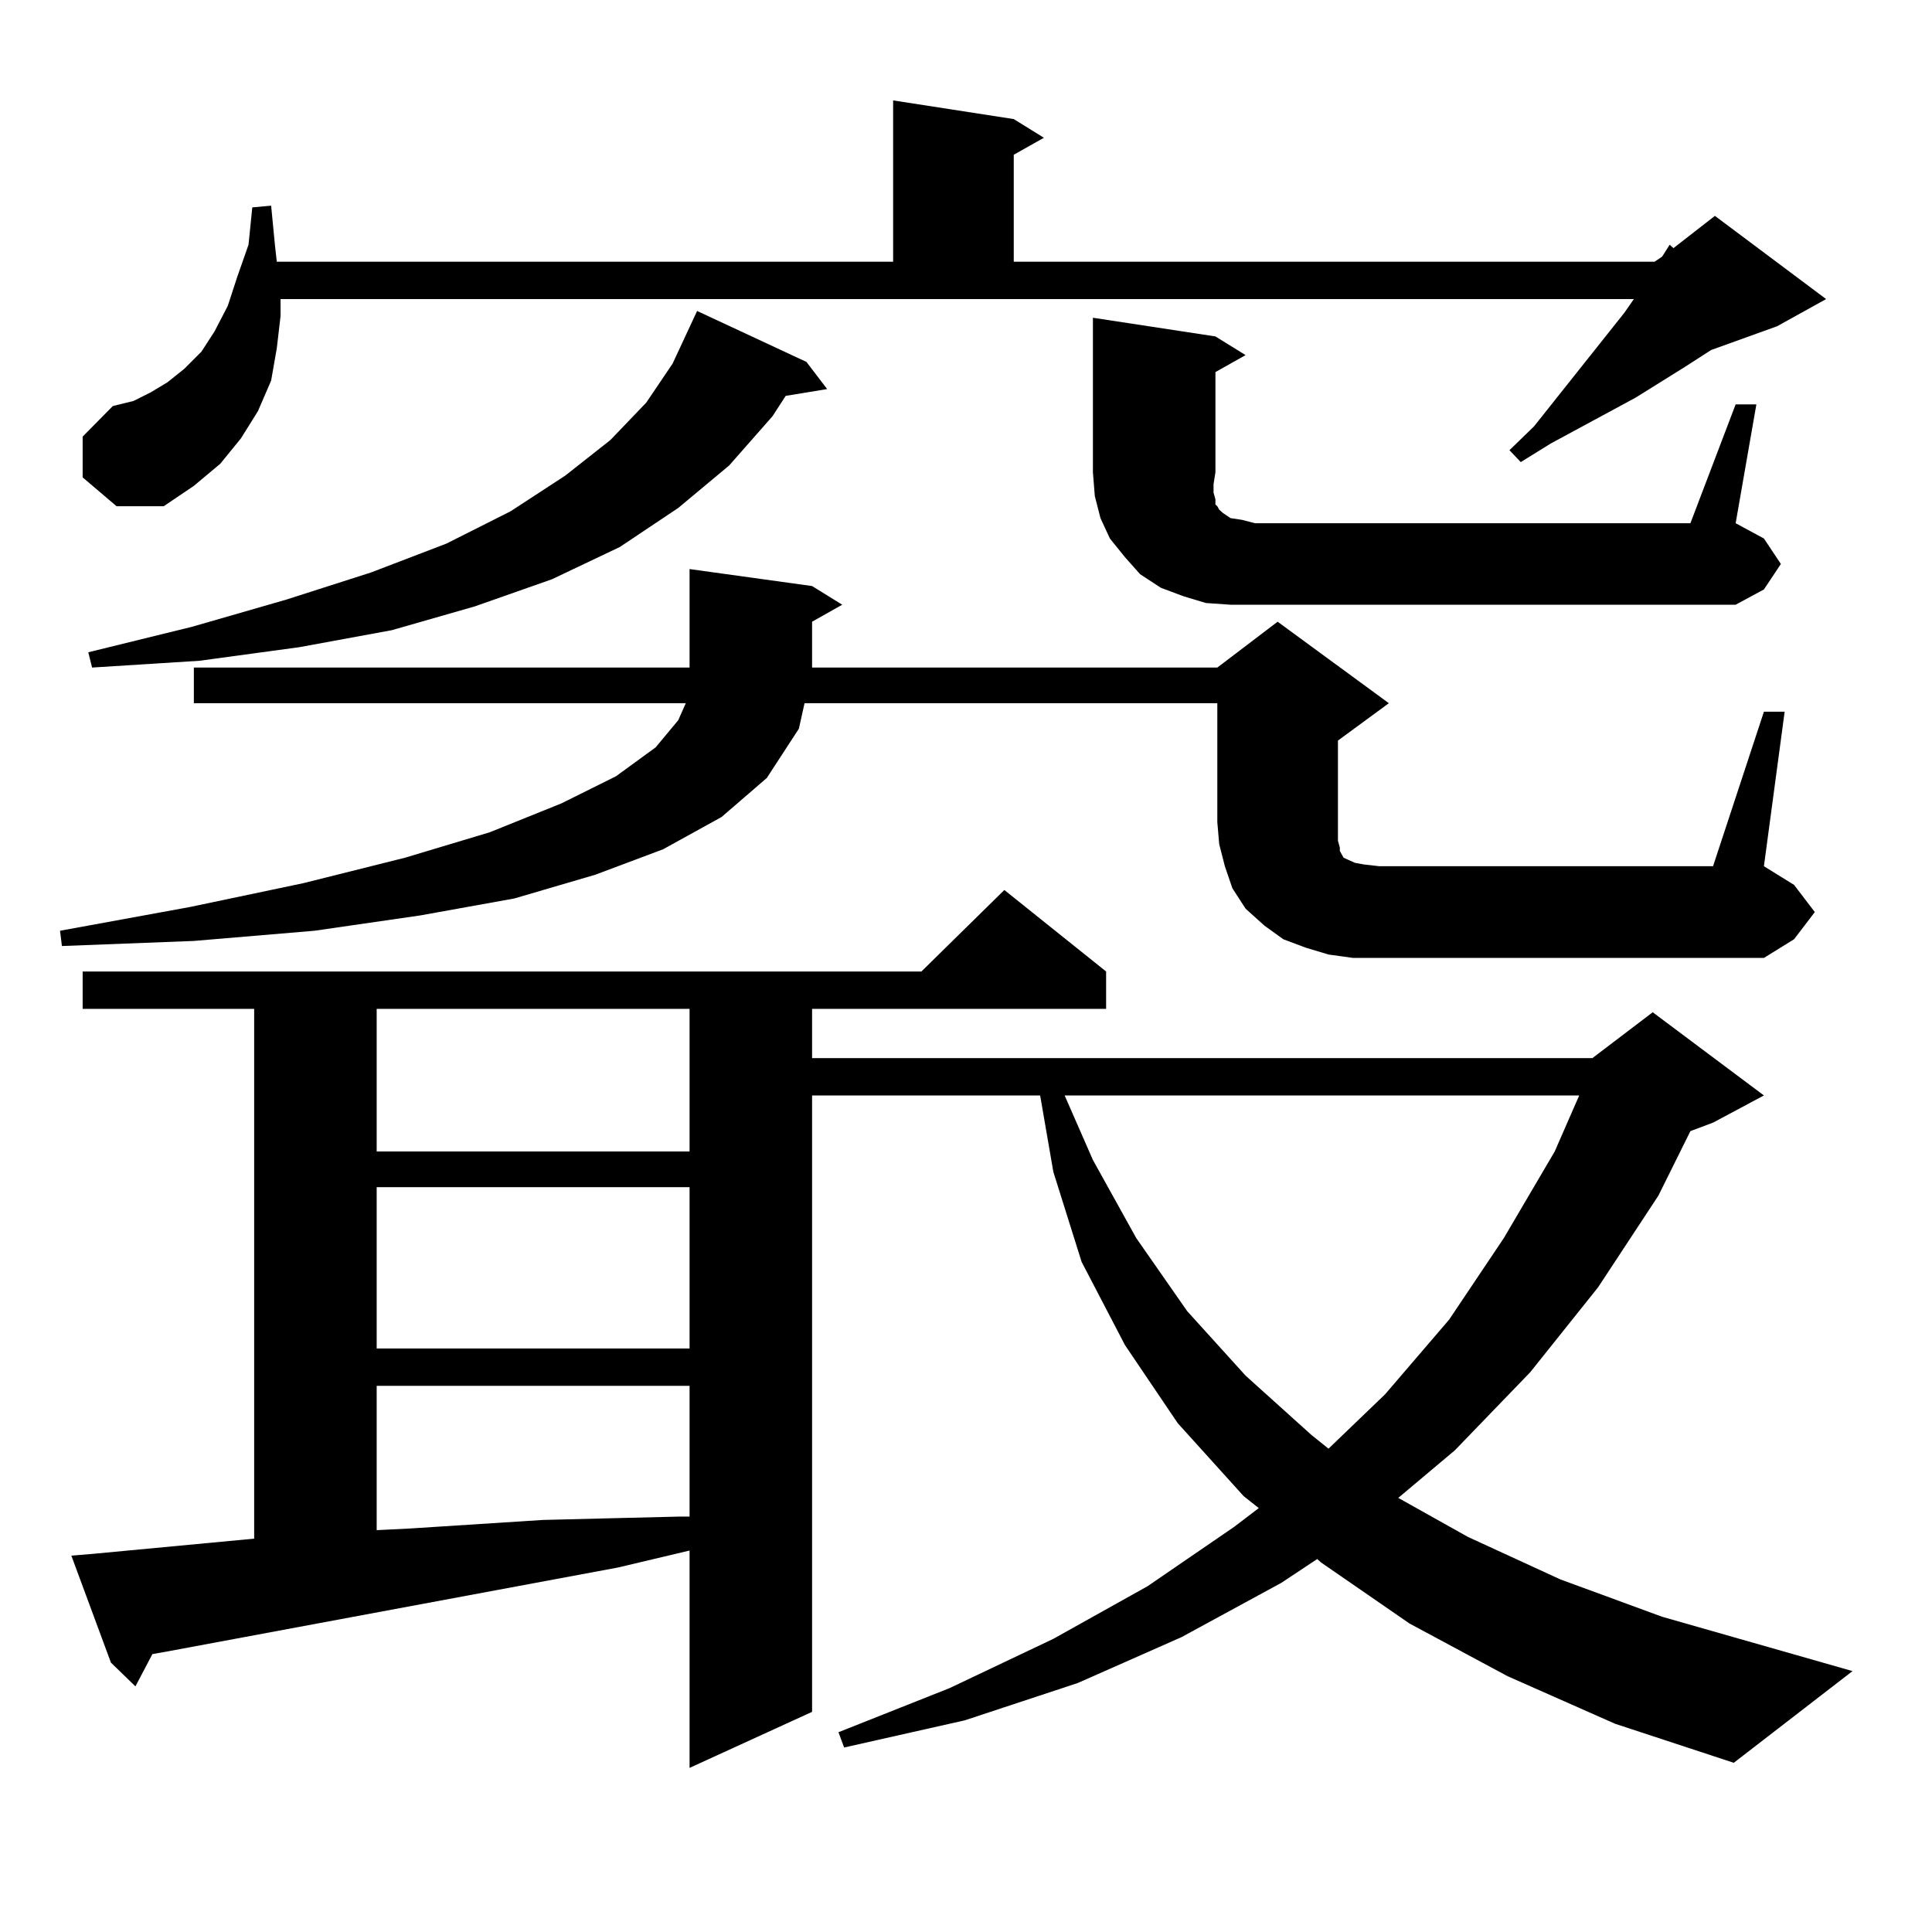 <?xml version="1.0" encoding="utf-8"?>
<!-- Generator: Adobe Illustrator 16.0.0, SVG Export Plug-In . SVG Version: 6.00 Build 0)  -->
<!DOCTYPE svg PUBLIC "-//W3C//DTD SVG 1.1//EN" "http://www.w3.org/Graphics/SVG/1.1/DTD/svg11.dtd">
<svg version="1.1" id="图层_1" xmlns="http://www.w3.org/2000/svg" xmlns:xlink="http://www.w3.org/1999/xlink" x="0px" y="0px"
	 width="1000px" height="1000px" viewBox="0 0 1000 1000" enable-background="new 0 0 1000 1000" xml:space="preserve">
<path d="M913.002,368.375h10.731l-10.731,79.98l15.609,9.668l10.731,14.063l-10.731,14.063l-15.609,9.668h-199.02h-13.658
	l-12.683-1.758l-11.707-3.516l-11.707-4.395l-9.756-7.031l-9.756-8.789l-6.829-10.547l-3.902-11.426l-2.927-11.426l-0.976-11.426
	V363.98H416.429l-2.927,13.184l-16.585,25.488l-23.414,20.215l-30.243,16.699l-35.121,13.184l-41.95,12.305l-48.779,8.789
	l-54.633,7.91l-62.438,5.273l-68.291,2.637l-0.976-7.91l67.315-12.305l58.535-12.305l52.682-13.184l43.901-13.184l37.072-14.941
	l28.292-14.063l20.487-14.941l11.707-14.063l3.902-8.789H100.339v-18.457h256.579v-50.977l63.413,8.789l15.609,9.668l-15.609,8.789
	v23.73h209.751l31.219-23.73l57.56,42.188l-26.341,19.336v42.188v5.273v4.395l0.976,3.516v1.758l0.976,1.758l0.976,1.758
	l1.951,0.879l3.902,1.758l4.878,0.879l7.805,0.879h172.679L913.002,368.375z M780.322,867.594l-50.73-27.246l-45.853-31.641
	l-1.951-1.758l-18.536,12.305l-51.706,28.125l-53.657,23.73l-58.535,19.336l-62.438,14.063l-2.927-7.91l57.56-22.852l53.657-25.488
	l48.779-27.246l44.877-30.762l12.683-9.668l-7.805-6.152l-34.146-37.793l-27.316-40.43l-22.438-43.066l-14.634-46.582l-6.829-39.551
	H420.331v319.043l-63.413,29.004v-112.5l-37.072,8.789L88.632,854.41l-9.756,1.758l-8.78,16.699l-12.683-12.305l-20.487-55.371
	l10.731-0.879l83.9-7.91V522.184H42.779v-19.336h434.136l42.926-42.188l52.682,42.188v19.336H420.331v25.488h403.893l31.219-23.73
	l57.56,43.066l-26.341,14.063l-11.707,4.395l-16.585,33.398l-31.219,47.461l-35.121,43.945l-39.023,40.43l-29.268,24.609
	l36.097,20.215l47.804,21.973l52.682,19.336l98.534,28.125l-61.462,47.461l-61.462-20.215L780.322,867.594z M42.779,247.086v-21.094
	l15.609-15.82l10.731-2.637l8.78-4.395l8.78-5.273l8.78-7.031l8.78-8.789l6.829-10.547l6.829-13.184l4.878-14.941l5.854-16.699
	l1.951-19.336l9.756-0.879l1.951,20.215l0.976,8.789h319.017V51.969l62.438,9.668l15.609,9.668l-15.609,8.789v55.371h331.699
	l3.902-2.637l3.902-6.152l1.951,1.758l21.463-16.699l57.56,43.066l-25.365,14.063l-34.146,12.305l-13.658,8.789l-25.365,15.82
	l-43.901,23.73l-15.609,9.668l-5.854-6.152l12.683-12.305l46.828-58.887l4.878-7.031H145.216v8.789l-1.951,16.699l-2.927,16.699
	l-6.829,15.82l-8.78,14.063l-10.731,13.184l-13.658,11.426l-15.609,10.547H60.34L42.779,247.086z M417.404,187.32l10.731,14.063
	l-21.463,3.516l-6.829,10.547l-22.438,25.488l-26.341,21.973l-30.243,20.215L285.7,299.82l-39.999,14.063l-42.926,12.305
	l-47.804,8.789l-51.706,7.031l-55.608,3.516l-1.951-7.91l53.657-13.184l48.779-14.063l43.901-14.063l39.023-14.941l33.17-16.699
	l28.292-18.457l23.414-18.457l18.536-19.336l13.658-20.215l12.683-27.246L417.404,187.32z M194.971,522.184v73.828h161.947v-73.828
	H194.971z M194.971,614.469v83.496h161.947v-83.496H194.971z M194.971,717.301v74.707l17.561-0.879l68.291-4.395l35.121-0.879
	l36.097-0.879h4.878v-67.676H194.971z M551.06,567.008l14.634,33.398l22.438,40.43l26.341,37.793l30.243,33.398l34.146,30.762
	l8.78,7.031l29.268-28.125l33.17-38.672l28.292-42.188l26.341-44.824l12.683-29.004H551.06z M898.368,209.293H909.1l-10.731,61.523
	l14.634,7.91l8.78,13.184l-8.78,13.184l-14.634,7.91H636.911l-12.683-0.879l-11.707-3.516l-11.707-4.395l-10.731-7.031l-7.805-8.789
	l-7.805-9.668l-4.878-10.547l-2.927-11.426l-0.976-12.305v-79.98l63.413,9.668l15.609,9.668l-15.609,8.789v51.855l-0.976,6.152
	v4.395l0.976,3.516v2.637l0.976,0.879l0.976,1.758l1.951,1.758l3.902,2.637l5.854,0.879l6.829,1.758h225.36L898.368,209.293z"/>
</svg>
